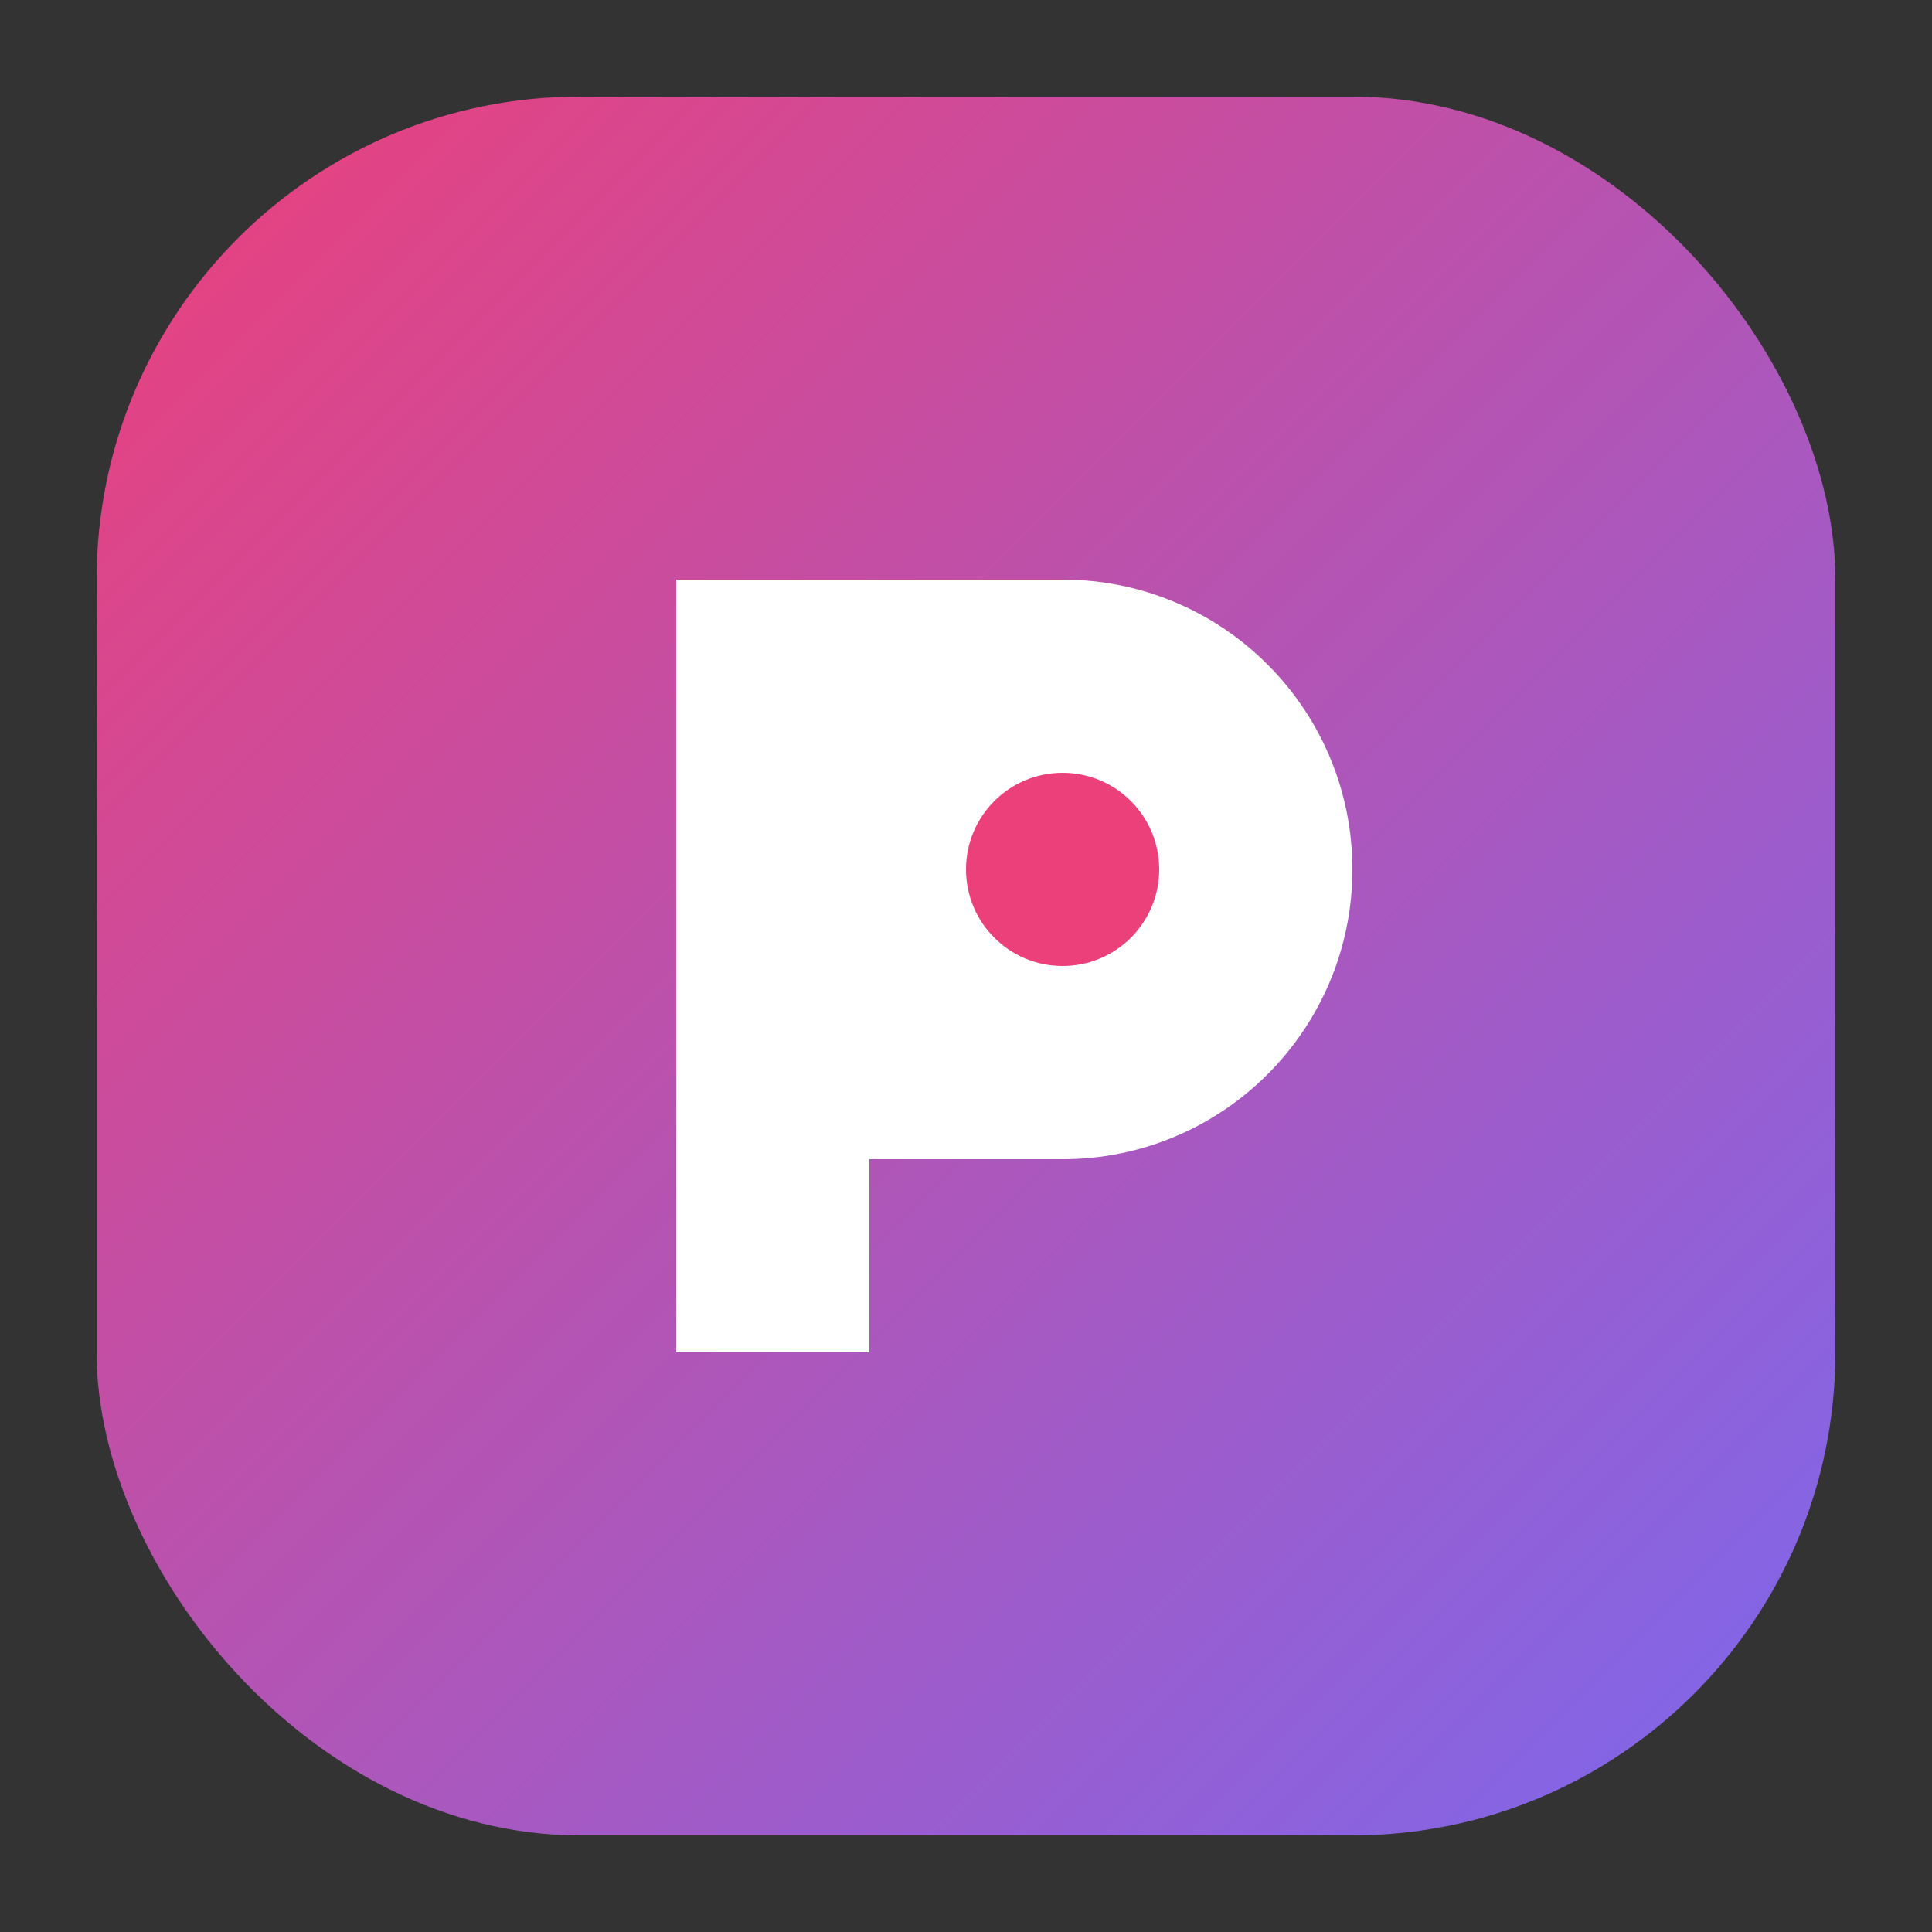<svg viewBox="0 0 40 40" fill="none" xmlns="http://www.w3.org/2000/svg">
  <rect x="0" y="0" width="40" height="40" fill="#333333" stroke="none"/>
  <defs>
    <linearGradient id="logoGradient" x1="0%" y1="0%" x2="100%" y2="100%">
      <stop offset="0%" stop-color="#EC407A" />
      <stop offset="100%" stop-color="#7B68EE" />
    </linearGradient>
  </defs>
  <rect x="2" y="2" width="36" height="36" rx="10" fill="url(#logoGradient)" />
  <path
    d="M14 12H22C25.314 12 28 14.686 28 18C28 21.314 25.314 24 22 24H18V28H14V12Z"
    fill="white"
  />
  <circle cx="22" cy="18" r="2" fill="#EC407A" />
</svg>
